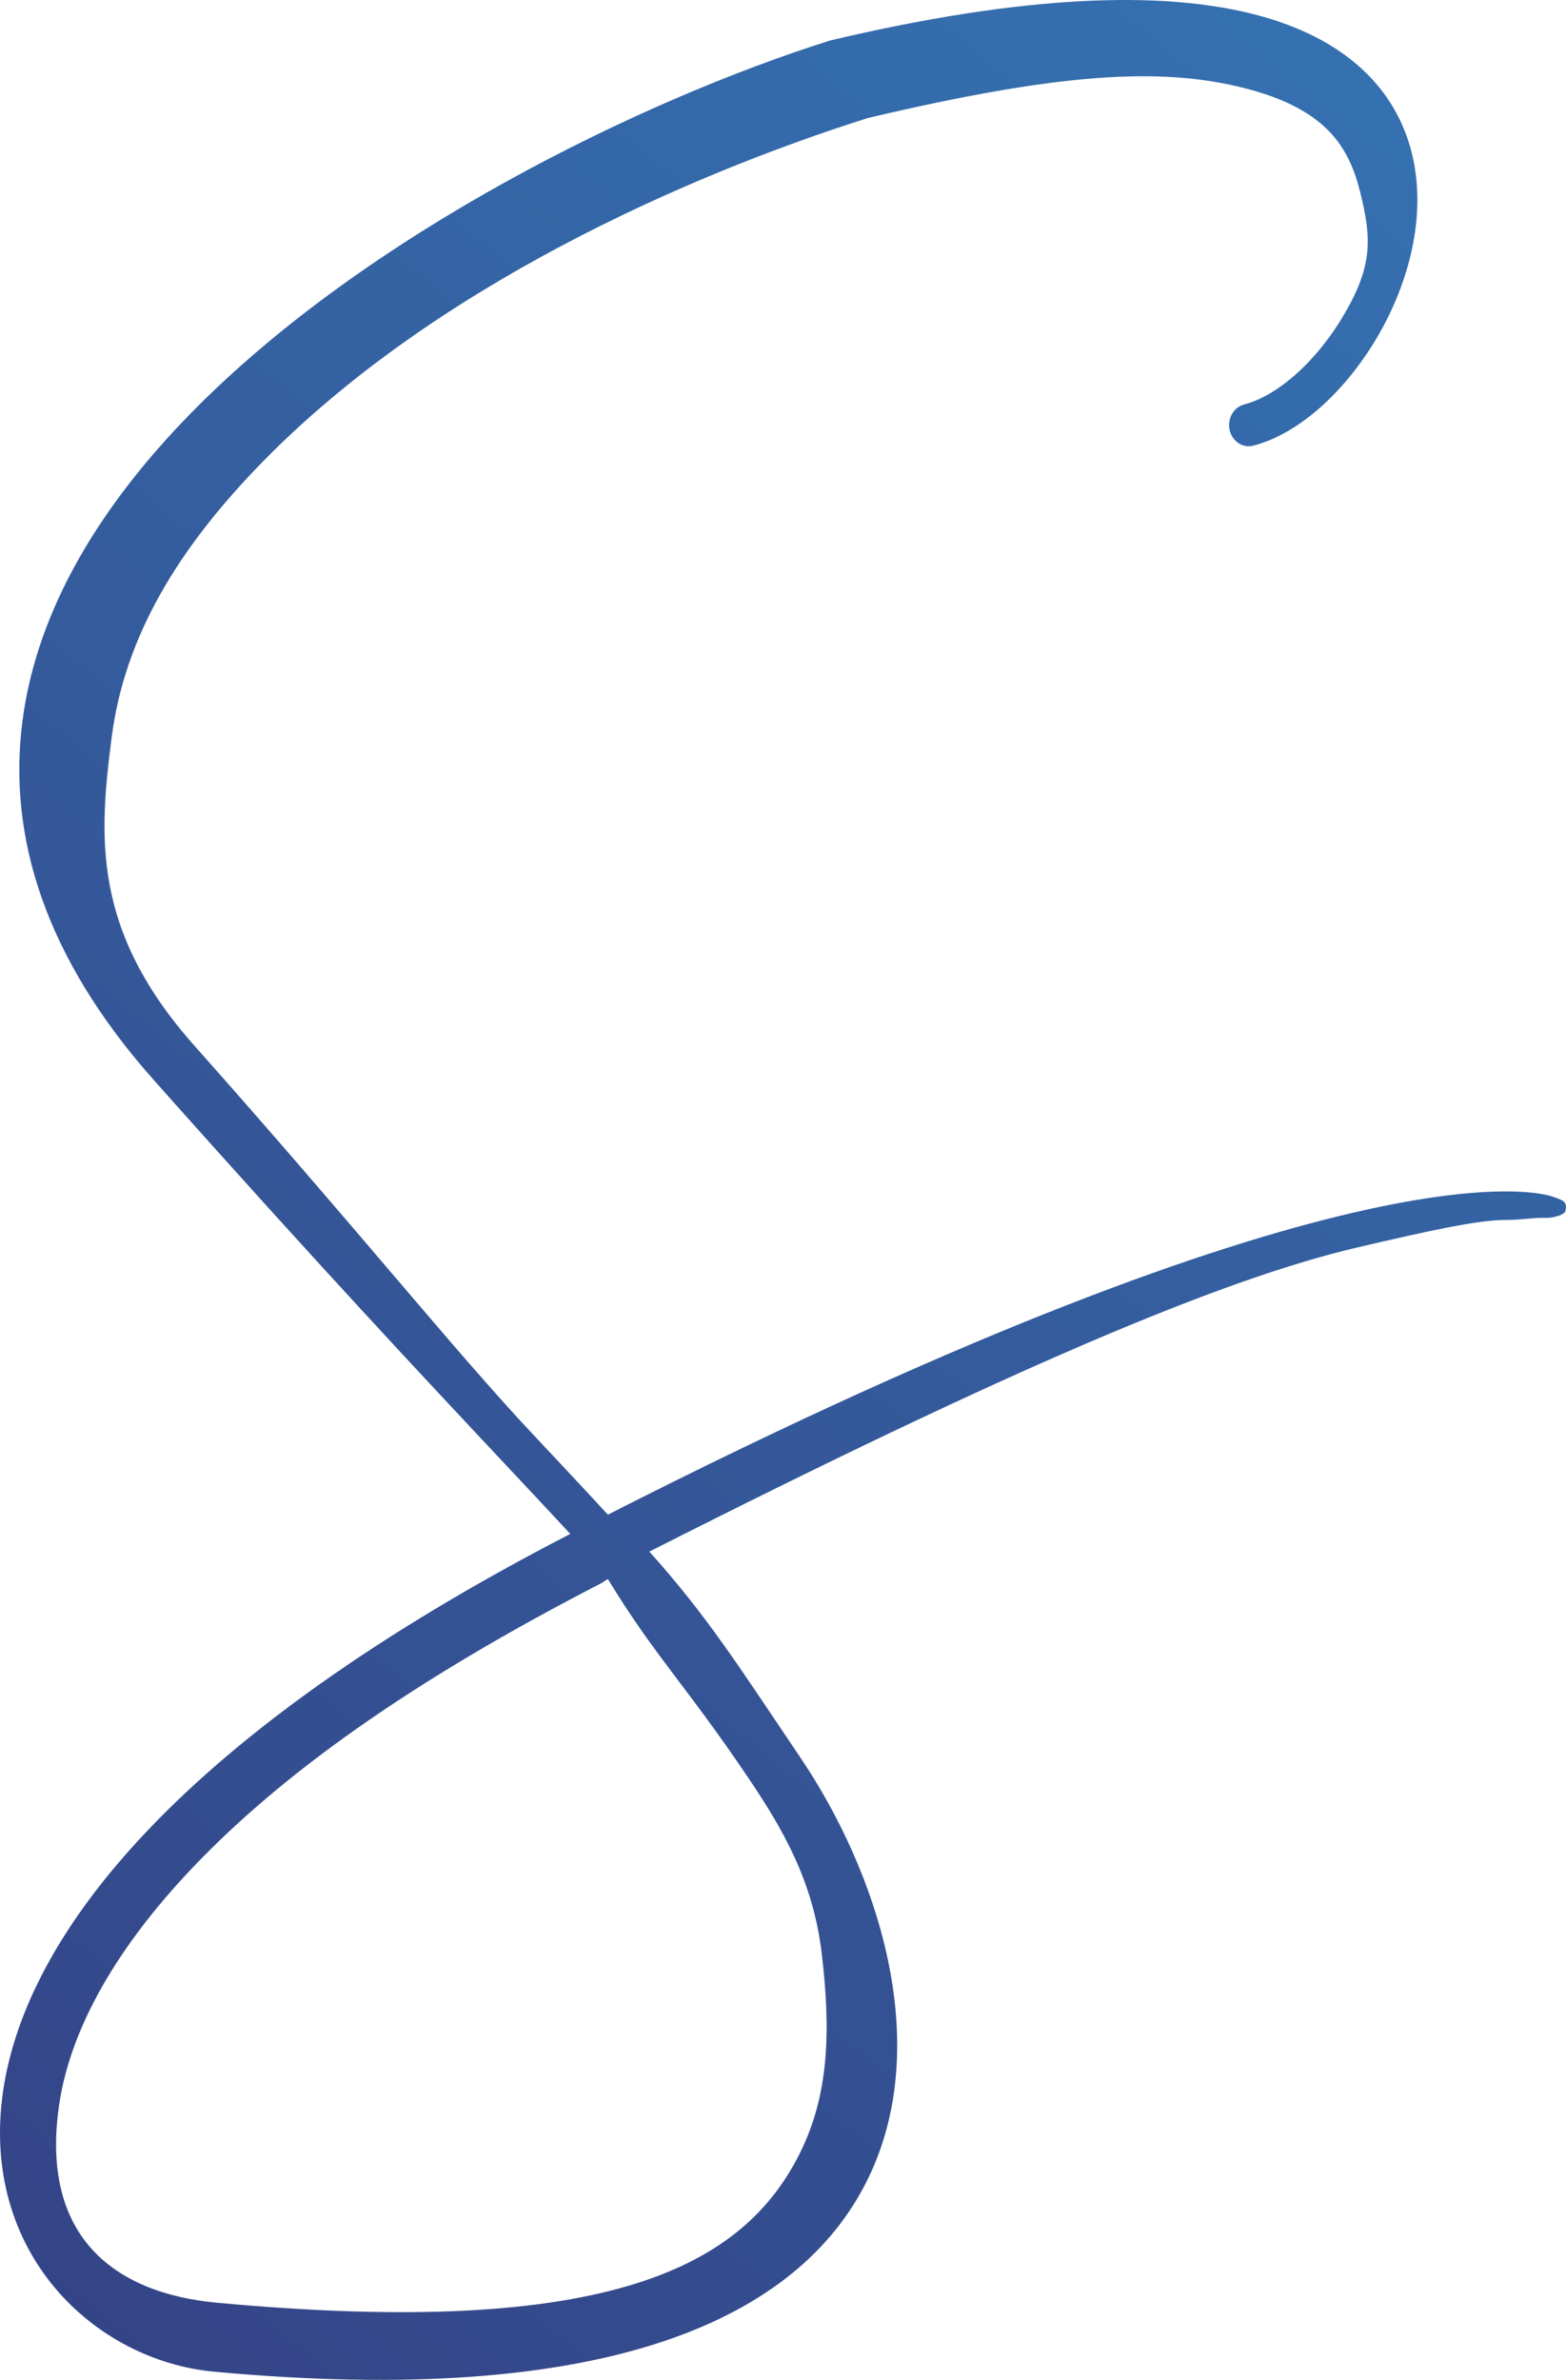 <svg width="333" height="506" viewBox="0 0 333 506" fill="none" xmlns="http://www.w3.org/2000/svg">
<path fill-rule="evenodd" clip-rule="evenodd" d="M293.025 71.4C286.47 82.693 276.583 92.129 266.507 94.755C264.268 95.339 262.015 93.852 261.475 91.435C260.935 89.018 262.312 86.585 264.55 86.002C271.751 84.125 280.067 76.766 285.957 66.618C291.814 56.527 291.717 50.809 289.244 40.889C286.87 31.364 282.159 23.175 264.55 18.716C246.788 14.218 225.305 15.459 184.503 25.105C145.534 37.452 92.05 61.213 55.896 98.138C37.807 116.612 26.495 135.386 23.744 156.772C21.025 177.911 19.524 197.801 41.338 222.333C76.234 261.58 96.381 286.903 113.056 304.673C117.841 309.772 122.125 314.337 126.053 318.571C127.149 319.752 128.217 320.908 129.26 322.042C207.953 282.018 257.409 264.917 287.482 257.898C303.003 254.275 313.418 253.324 320.065 253.315C323.391 253.31 325.784 253.541 327.408 253.796C328.22 253.923 328.84 254.056 329.289 254.169C329.417 254.201 329.532 254.231 329.632 254.26C329.708 254.281 329.776 254.301 329.837 254.319C329.907 254.341 329.968 254.36 330.019 254.377L330.088 254.4L330.117 254.41L330.13 254.415L330.445 254.541L330.142 254.419C332.328 255.202 333.512 255.399 332.787 257.759C331.852 258.315 332.196 258.347 330.019 258.857C329.998 258.851 329.244 258.936 329.244 258.936C329.244 258.936 328.063 258.936 327.473 258.936C326.292 258.936 323.03 259.385 320.065 259.389C314.129 259.397 303.764 261.697 288.686 265.216C259.766 271.966 214.888 291.009 138.077 329.897C150.539 343.79 157.221 354.477 170.155 373.627C178.329 385.73 185.433 400.818 188.765 416.499C192.097 432.186 191.711 448.792 184.44 463.501C169.806 493.102 129.11 511.996 45.551 504.263C20.089 501.907 -4.377 478.958 0.665 444.561C3.139 427.682 12.709 408.7 31.865 388.687C50.963 368.733 79.782 347.545 121.264 326.136C120.9 325.741 120.531 325.344 120.16 324.944C116.261 320.74 111.996 316.196 107.227 311.113C90.551 293.343 67.701 268.994 32.717 229.65C9.581 203.63 1.614 177.882 4.764 153.389C7.883 129.143 21.786 107.065 40.551 87.899C78.063 49.588 136.673 21.209 176.339 8.663L176.477 8.62L176.618 8.586C218.006 -1.212 246.944 -1.956 266.489 2.994C286.208 7.987 296.823 18.959 300.205 32.527C303.489 45.699 299.612 60.049 293.025 71.4ZM129.26 335.728C128.537 336.099 128.47 336.302 127.743 336.676C86.538 357.898 59.656 377.553 41.338 396.692C23.009 415.842 14.68 433.153 12.576 447.502C8.464 475.561 24.33 487.581 46.142 489.6C129.39 497.304 158.143 481.954 170.155 457.656C176.207 445.414 176.713 432.1 174.748 415.433C172.947 400.156 166.675 389.181 159.034 377.866C145.714 358.144 139.145 351.991 129.26 335.728Z" fill="url(#paint0_linear_235_1186)"/>
<defs>
<linearGradient id="paint0_linear_235_1186" x1="702.196" y1="-296.371" x2="-9.611" y2="575.69" gradientUnits="userSpaceOnUse">
<stop stop-color="#3599D7"/>
<stop offset="1" stop-color="#343E81"/>
</linearGradient>
</defs>
</svg>
